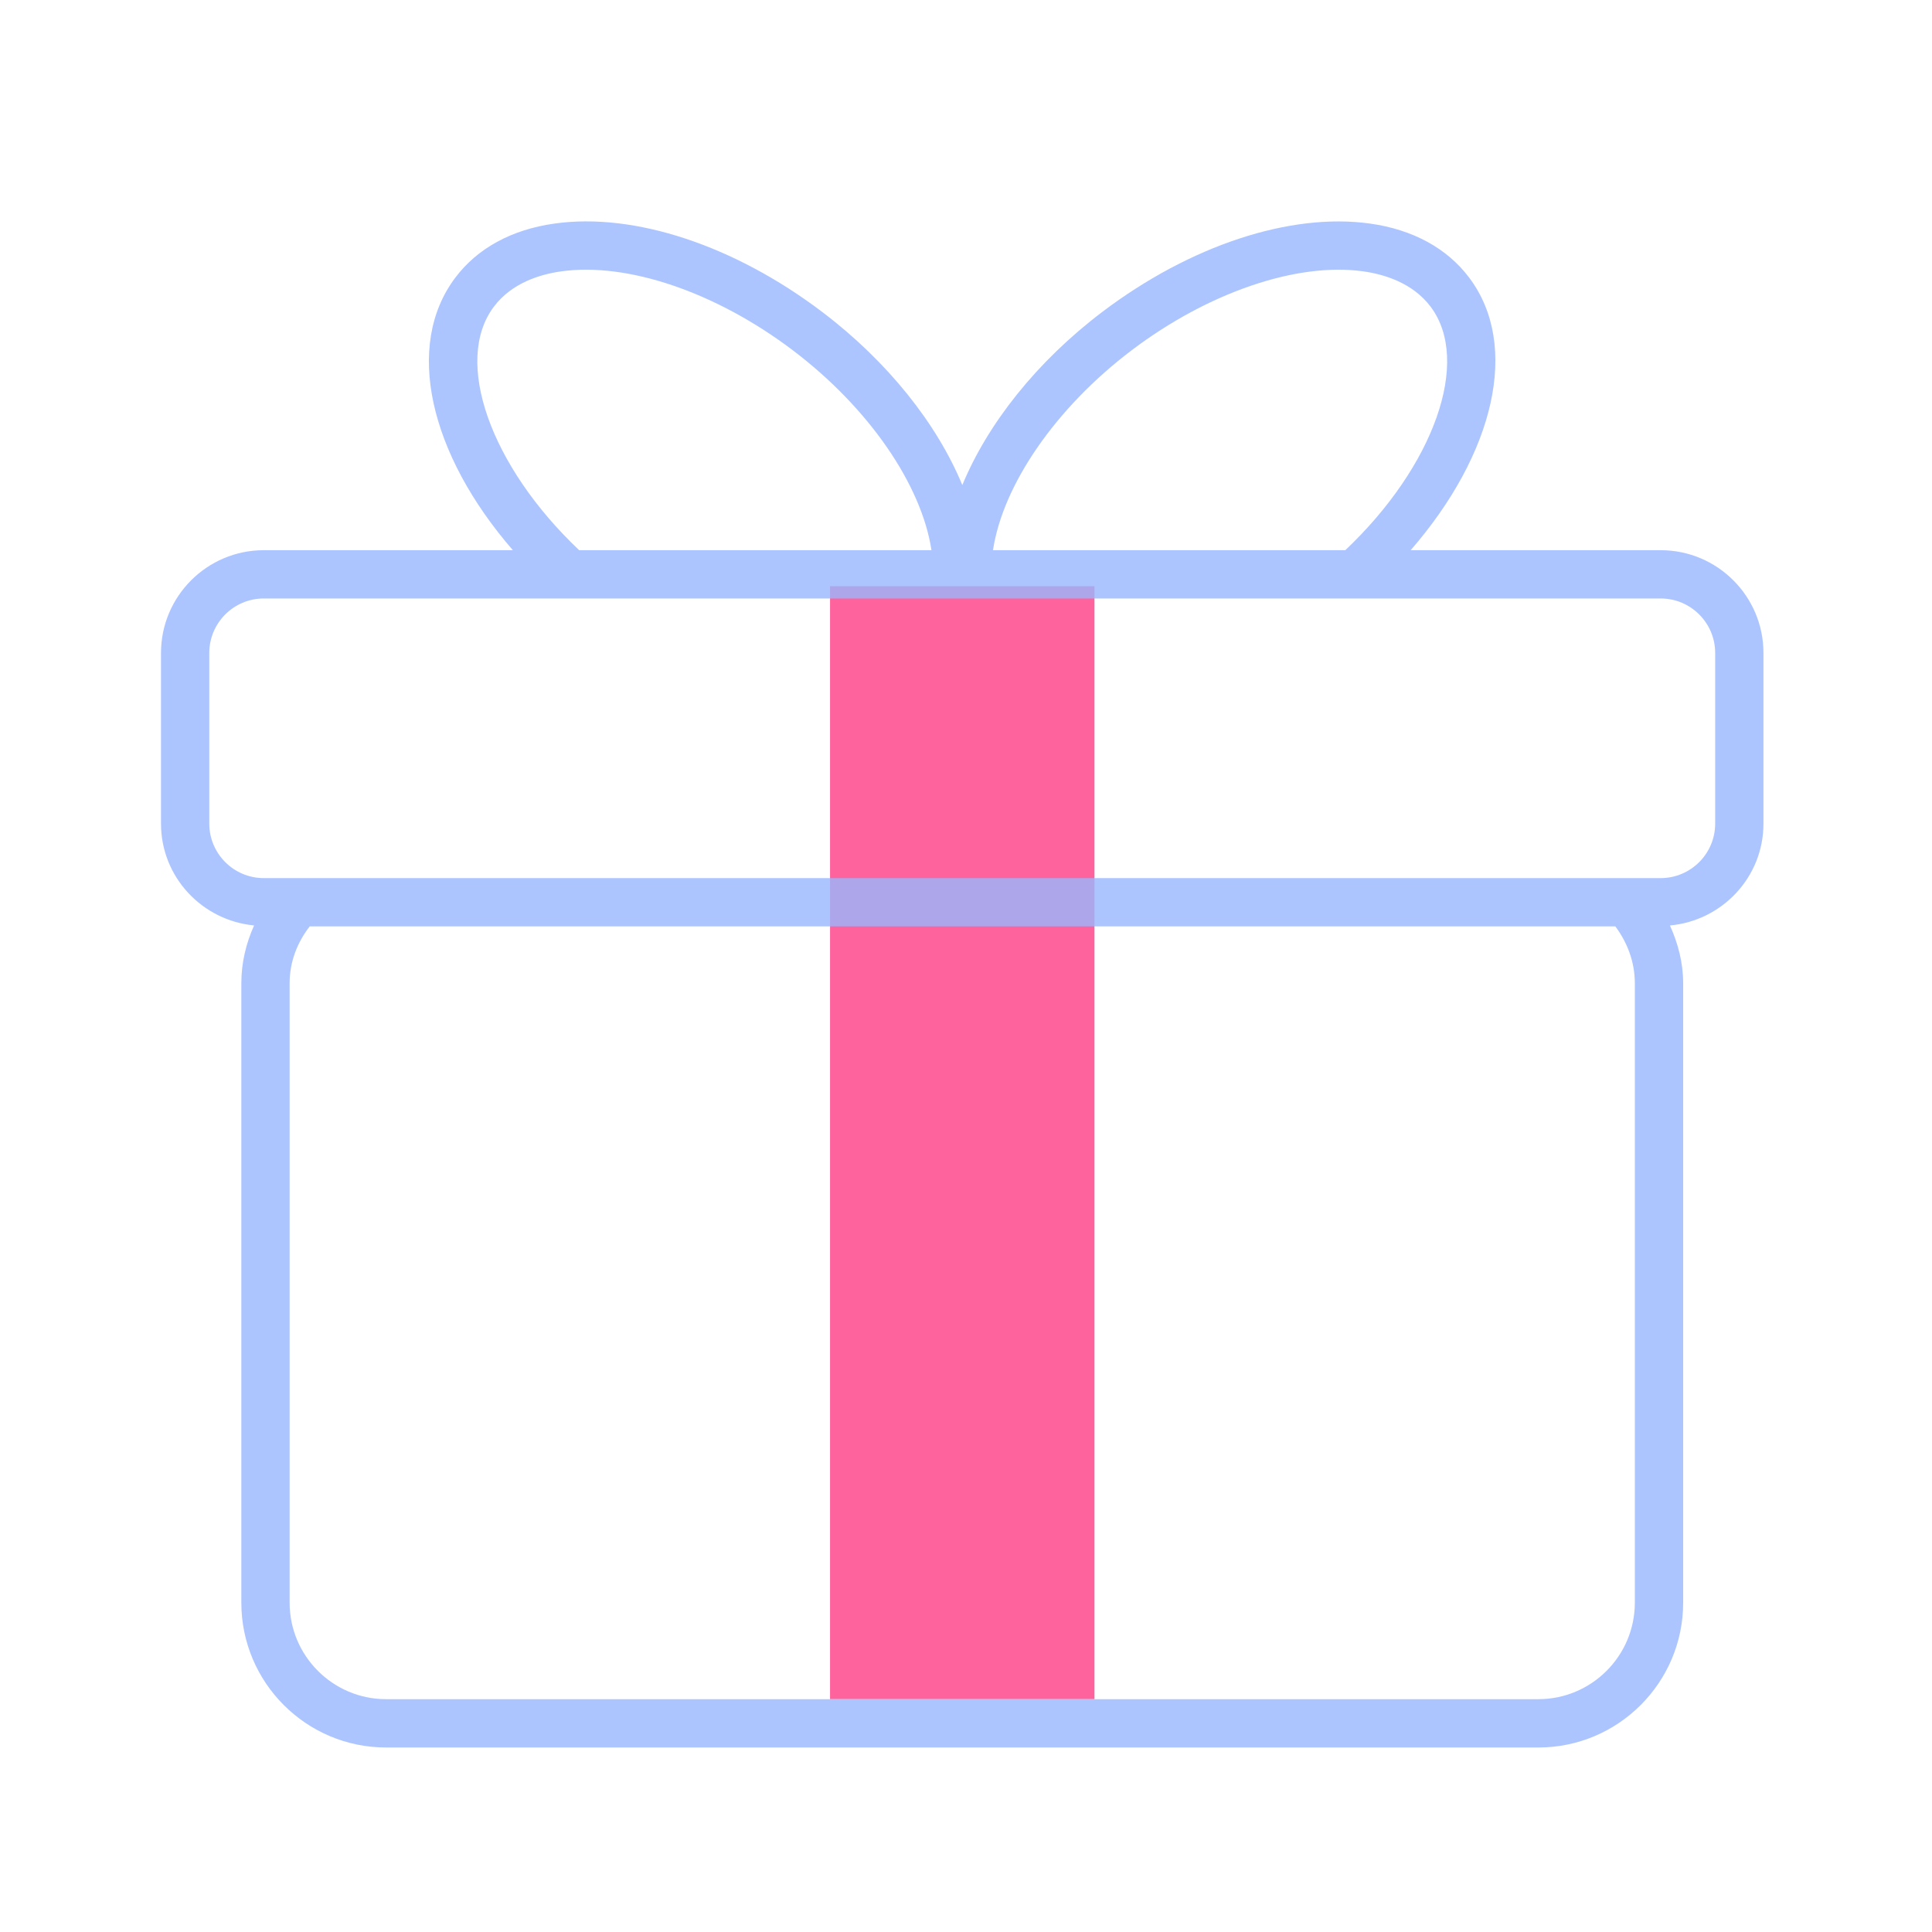 <svg width="300" height="300" viewBox="0 0 300 300" fill="none" xmlns="http://www.w3.org/2000/svg">
<path fill-rule="evenodd" clip-rule="evenodd" d="M128.888 263.848H169.95V91.022H128.888V263.848Z" fill="#FF3D85" fill-opacity="0.8"/>
<path fill-rule="evenodd" clip-rule="evenodd" d="M266.33 127.895C266.33 132.557 262.536 136.351 257.867 136.351H169.949L128.886 136.351H40.955C36.292 136.351 32.499 132.557 32.499 127.895L32.499 101.389C32.499 96.726 36.292 92.933 40.955 92.933H128.886H169.949L257.867 92.933C262.536 92.933 266.33 96.726 266.33 101.389V127.895ZM253.855 248.87C253.855 257.126 247.136 263.845 238.88 263.845H169.949H128.886H59.949C51.693 263.845 44.974 257.126 44.974 248.87L44.974 152.682C44.974 149.32 46.18 146.314 48.093 143.851H128.886L169.949 143.851H250.83C252.68 146.339 253.855 149.351 253.855 152.682V248.87ZM76.692 47.62C79.486 43.907 83.918 42.589 87.142 42.139C97.461 40.689 111.23 45.395 123.117 54.401C134.955 63.358 143.111 75.326 144.636 85.433H89.93C76.168 72.395 70.324 56.076 76.692 47.62V47.62ZM175.711 54.401C187.605 45.395 201.417 40.689 211.692 42.139C214.911 42.589 219.342 43.907 222.142 47.62C228.505 56.076 222.668 72.395 208.899 85.433H154.192C155.717 75.326 163.874 63.364 175.711 54.401V54.401ZM257.867 85.433L219.049 85.433C232.03 70.501 236.086 53.676 228.136 43.114C224.699 38.545 219.367 35.639 212.73 34.714C200.349 32.989 184.817 38.101 171.18 48.42C160.955 56.164 153.355 65.82 149.43 75.32C145.499 65.82 137.874 56.164 127.649 48.42C114.017 38.101 98.493 32.964 86.105 34.714C79.461 35.639 74.136 38.545 70.699 43.114C62.749 53.67 66.686 70.507 79.636 85.433H40.955C32.161 85.433 24.999 92.589 24.999 101.389V127.895C24.999 136.176 31.367 142.932 39.455 143.701C38.218 146.451 37.474 149.464 37.474 152.682L37.474 248.87C37.474 261.264 47.555 271.351 59.949 271.351H238.88C251.274 271.351 261.361 261.264 261.361 248.87V152.682C261.361 149.457 260.555 146.464 259.305 143.707C267.424 142.97 273.83 136.201 273.83 127.895V101.389C273.83 92.589 266.674 85.433 257.867 85.433V85.433Z" fill="#99B7FF" fill-opacity="0.8"/>
</svg>
